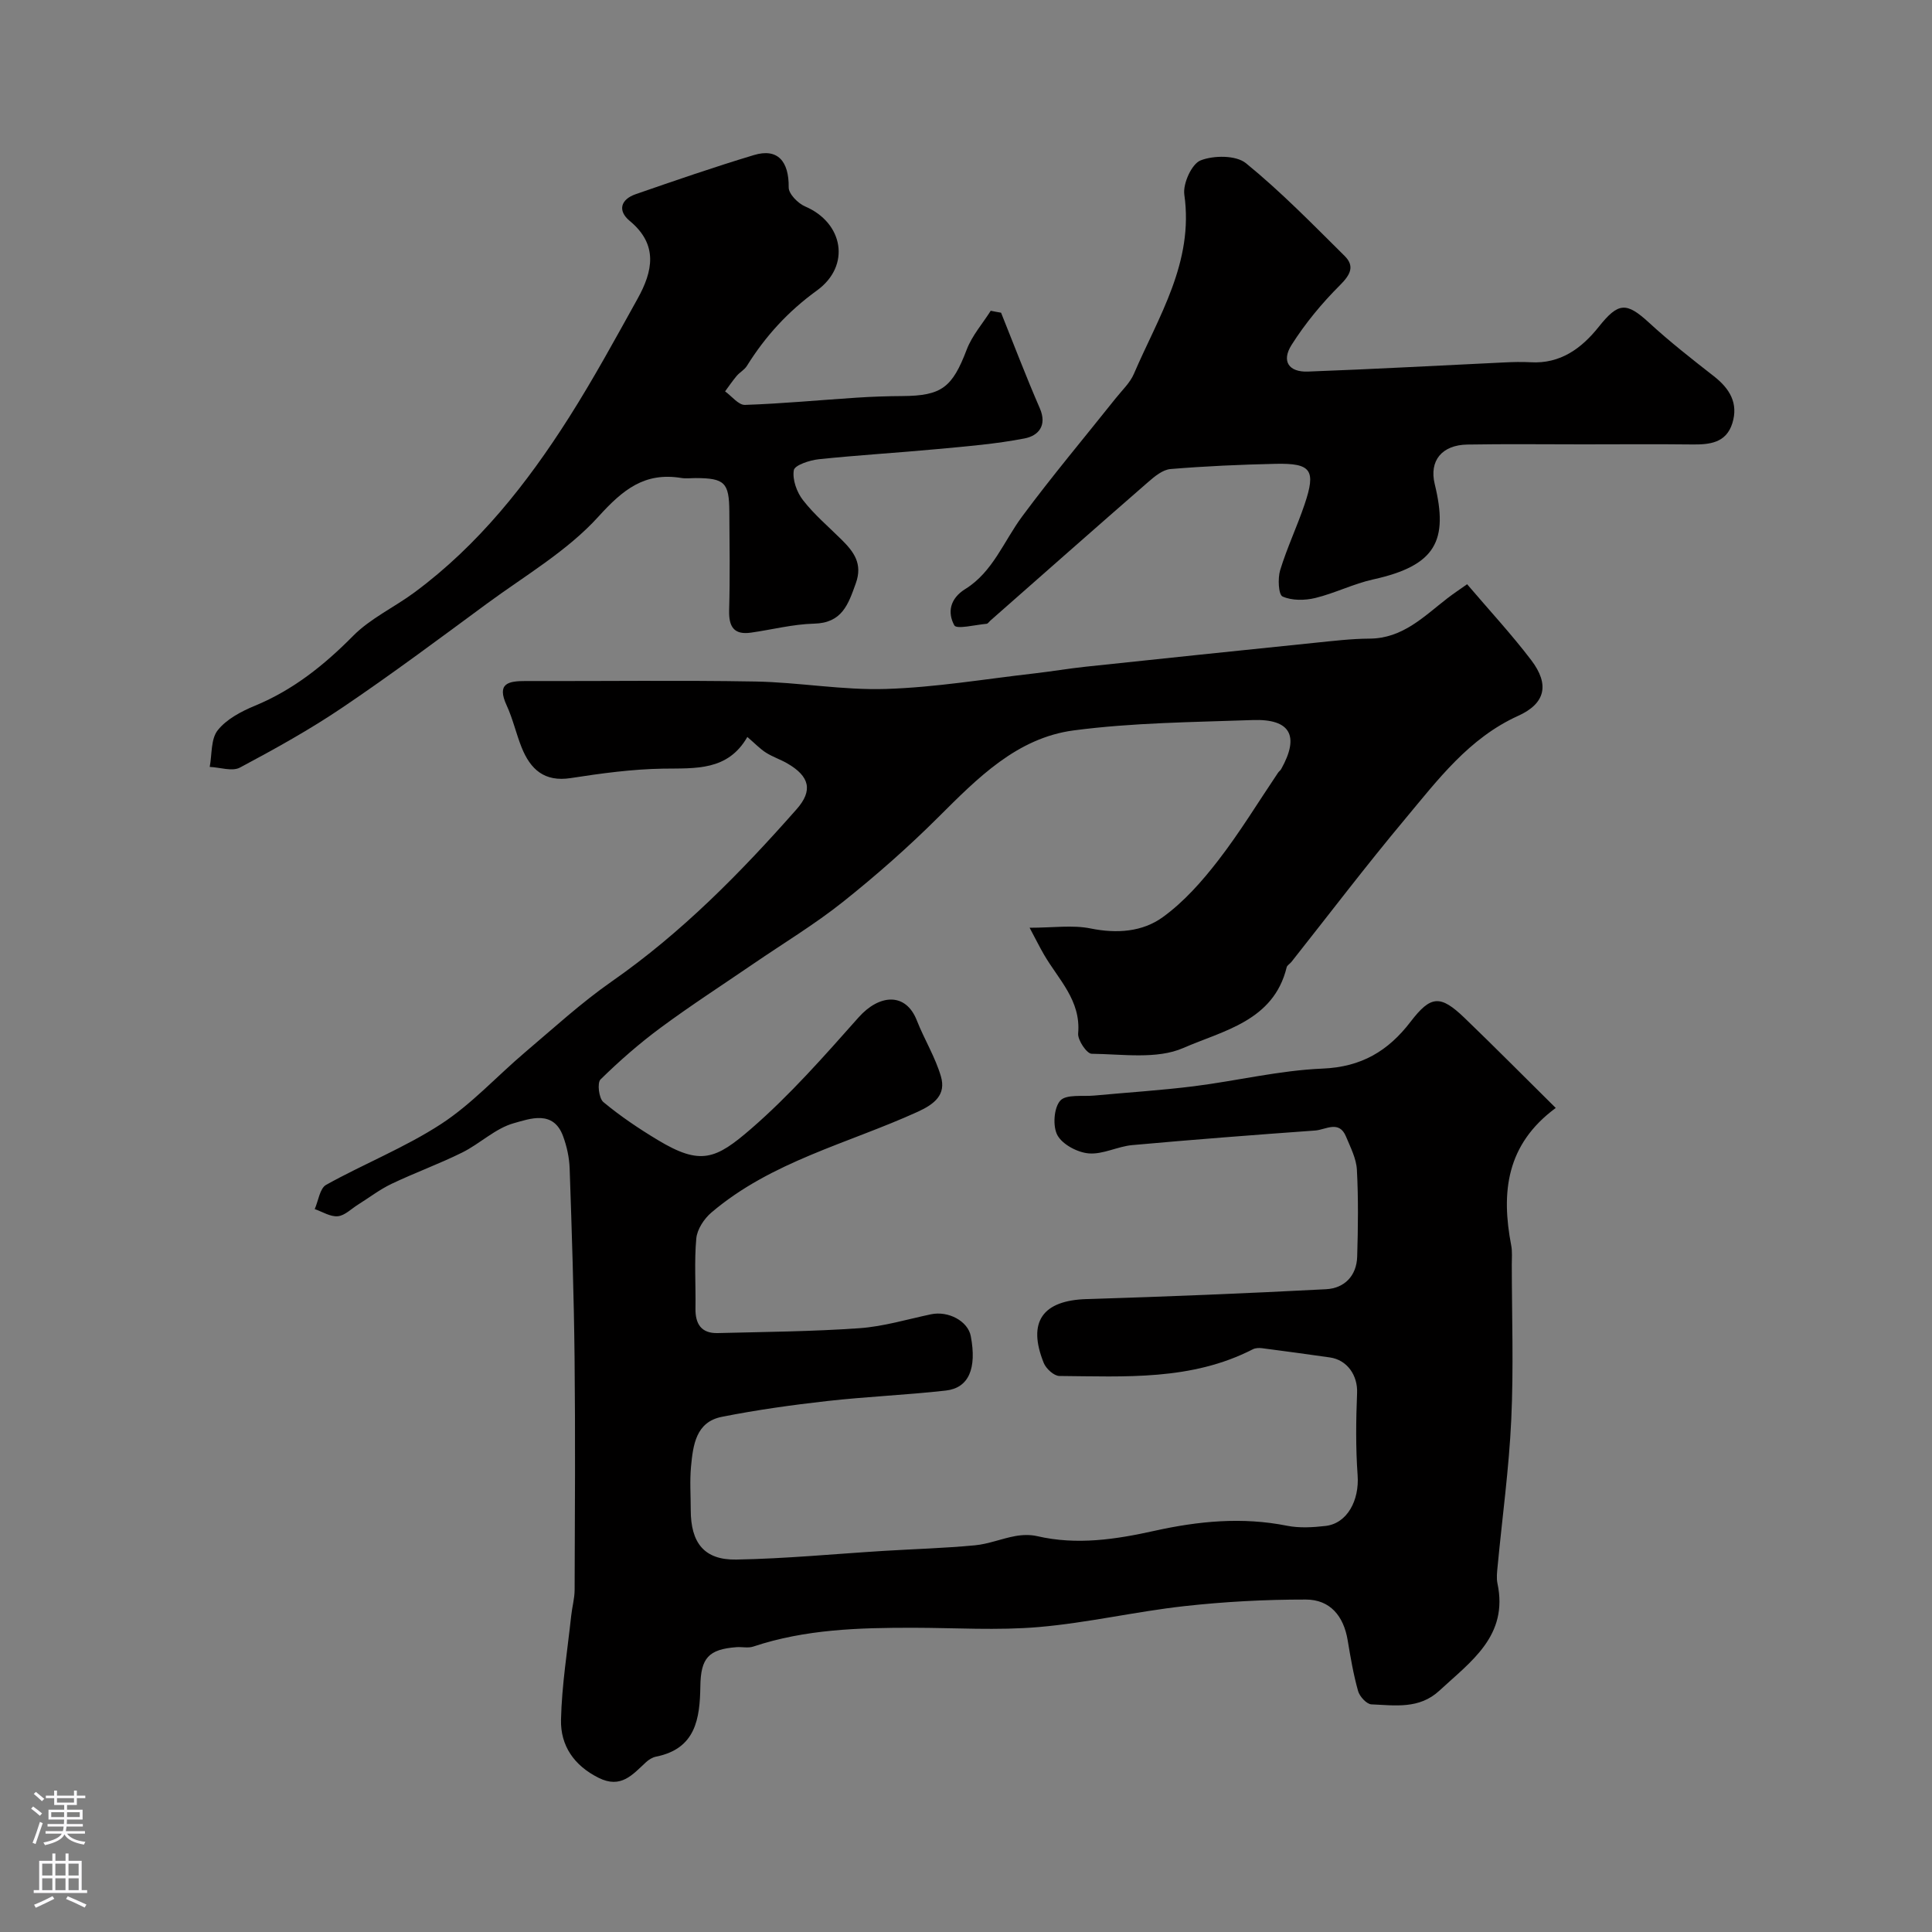 <svg enable-background="new 0 0 400 400" viewBox="0 0 400 400" xmlns="http://www.w3.org/2000/svg"><rect x="0" y="0" width="400" height="400" fill="#808080" stroke="none"/><g fill="#010000"><path d="m322.1 229.39c-10.29 7.59-11.32 17.52-9.22 28.46.25 1.29.11 2.66.12 3.99.01 10.69.39 21.41-.11 32.08-.47 10.16-1.87 20.27-2.83 30.41-.11 1.16-.26 2.38-.03 3.49 2.31 10.86-5.48 16.15-12.03 22.22-4.18 3.87-9.2 3.03-14.06 2.83-.99-.04-2.44-1.62-2.76-2.75-.97-3.44-1.57-6.99-2.16-10.53-.83-5-3.63-8.42-8.66-8.42-8.41-.01-16.85.44-25.21 1.37-10.05 1.12-19.98 3.45-30.04 4.32-8.62.74-17.36.16-26.05.15-11.19-.01-22.34.3-33.12 3.9-1.06.35-2.32.03-3.48.12-5.75.44-7.38 2.23-7.46 8.1-.1 6.71-.96 12.92-9.16 14.56-.76.15-1.54.64-2.11 1.17-2.78 2.57-5.17 5.53-9.79 3.22-5.12-2.55-7.91-6.69-7.79-12.02.16-7.19 1.34-14.37 2.11-21.54.19-1.79.7-3.56.71-5.34.06-16 .16-31.99-.01-47.99-.14-13.1-.57-26.2-1.02-39.3-.08-2.25-.59-4.57-1.37-6.68-2.02-5.46-6.88-3.58-10.17-2.67-3.83 1.06-7.01 4.24-10.69 6.07-4.78 2.37-9.84 4.2-14.66 6.5-2.45 1.17-4.64 2.87-6.95 4.31-1.38.86-2.72 2.26-4.17 2.39-1.53.14-3.18-.93-4.77-1.48.76-1.72 1.05-4.29 2.36-5.02 7.85-4.37 16.32-7.72 23.81-12.6 6.34-4.13 11.59-9.94 17.42-14.88 5.89-4.99 11.61-10.24 17.92-14.64 14.47-10.09 26.68-22.52 38.26-35.65 3.41-3.86 2.73-6.81-1.97-9.51-1.41-.81-3-1.33-4.37-2.2-1.23-.78-2.26-1.88-3.86-3.25-4.06 7.07-10.73 6.46-17.46 6.56-6.37.1-12.76.97-19.08 1.95-5.49.86-8.38-1.81-10.2-6.36-1.14-2.85-1.81-5.91-3.09-8.68-2.12-4.59.33-5.06 3.98-5.05 15.83.05 31.66-.18 47.49.1 9.04.16 18.08 1.83 27.08 1.54 10.24-.32 20.44-2.05 30.65-3.21 3.58-.41 7.14-1.02 10.72-1.4 15.81-1.68 31.63-3.33 47.44-4.95 3.76-.38 7.53-.84 11.29-.86 6.88-.03 11.27-4.61 16.14-8.37 1.24-.96 2.56-1.83 4.06-2.89 4.6 5.4 9.19 10.35 13.27 15.71 3.84 5.05 2.96 8.98-2.71 11.54-10.17 4.61-16.59 13.2-23.38 21.33-8.09 9.67-15.73 19.73-23.56 29.62-.31.39-.88.69-.98 1.11-2.7 11.14-13.18 13.11-21.39 16.7-5.48 2.4-12.61 1.27-18.99 1.2-1-.01-2.92-2.84-2.79-4.22.6-6.85-4.1-11.17-7.08-16.32-.87-1.5-1.64-3.06-2.97-5.55 4.89 0 8.91-.61 12.64.15 5.44 1.1 10.72.71 14.94-2.35 4.37-3.16 8.13-7.42 11.46-11.73 4.48-5.79 8.3-12.09 12.4-18.17.18-.27.49-.47.65-.76 3.84-6.87 1.92-10.42-5.91-10.14-12.36.44-24.81.53-37.04 2.14-11.76 1.55-19.92 9.88-28.02 17.95-6.23 6.21-12.88 12.07-19.76 17.55-5.85 4.66-12.31 8.55-18.5 12.79-6.43 4.4-12.98 8.63-19.24 13.26-4.4 3.25-8.56 6.89-12.46 10.72-.72.71-.34 3.91.59 4.68 3.5 2.91 7.32 5.48 11.22 7.83 8.91 5.38 12.03 4.05 19.38-2.31 8.04-6.97 15.15-15.07 22.24-23.05 4.26-4.79 9.75-5.26 12.06.63 1.54 3.92 3.82 7.59 4.99 11.6 1.09 3.74-1.27 5.7-4.8 7.31-14.43 6.57-30.29 10.28-42.72 20.86-1.52 1.29-2.96 3.48-3.13 5.38-.44 4.79-.09 9.65-.17 14.48-.05 3.19 1.19 5.18 4.58 5.1 9.79-.25 19.6-.32 29.37-1.01 4.98-.35 9.88-1.84 14.81-2.88 3.61-.76 7.65 1.42 8.24 4.52 1.27 6.69-.4 10.73-5.17 11.27-8.17.92-16.4 1.25-24.57 2.17-7.3.82-14.6 1.84-21.8 3.27-5.38 1.06-5.96 5.87-6.38 10.28-.28 2.97-.06 5.99-.06 8.99 0 6.83 2.79 10.4 9.43 10.28 10.21-.18 20.4-1.17 30.61-1.8 6.26-.38 12.54-.56 18.79-1.15 2.82-.26 5.54-1.4 8.35-1.91 1.47-.27 3.09-.32 4.53.01 8.24 1.91 16.3.68 24.35-1.11 9.07-2.01 18.15-2.89 27.4-1.04 2.56.51 5.35.34 7.98.04 4.47-.52 7.01-5.28 6.63-10.5-.41-5.66-.34-11.37-.11-17.04.15-3.59-2.01-6.84-5.65-7.35-4.67-.66-9.35-1.31-14.03-1.91-.63-.08-1.38-.05-1.92.23-12.7 6.52-26.44 5.63-40.04 5.52-1.12-.01-2.77-1.52-3.24-2.71-3.43-8.53-.21-12.94 8.9-13.21 16.52-.5 33.05-1.18 49.56-2.04 3.79-.2 6.32-2.76 6.44-6.74.18-5.99.26-12.01-.06-17.99-.12-2.33-1.33-4.64-2.25-6.87-1.43-3.47-4.21-1.42-6.37-1.26-12.63.91-25.27 1.88-37.88 3.02-3.04.27-6.07 1.96-9 1.72-2.33-.19-5.42-1.82-6.49-3.74-1.02-1.85-.76-5.68.57-7.18 1.23-1.37 4.64-.83 7.1-1.06 6.85-.64 13.72-1.07 20.54-1.92 8.91-1.12 17.76-3.29 26.69-3.66 8.03-.33 13.57-3.65 18.19-9.68 4.2-5.49 6.17-5.64 11.21-.79 6.25 6.02 12.4 12.23 18.86 18.62z"/><path d="m327.78 92c-8 0-15.99-.1-23.99.04-5.24.09-7.94 3.32-6.74 8.21 2.84 11.66.28 16.84-12.74 19.71-4.08.9-7.93 2.86-12 3.85-2.16.52-4.83.56-6.77-.31-.85-.38-1.01-3.74-.5-5.44 1.41-4.62 3.5-9.02 5.05-13.6 2.42-7.15 1.41-8.59-6-8.43-7.26.16-14.52.48-21.75 1.08-1.63.14-3.31 1.54-4.66 2.72-10.93 9.51-21.78 19.11-32.66 28.68-.25.22-.48.61-.75.64-2.32.2-6.21 1.19-6.69.32-1.43-2.62-.96-5.52 2.29-7.53 5.69-3.53 7.96-9.9 11.76-15.02 6.18-8.34 12.87-16.3 19.34-24.43 1.32-1.67 2.99-3.21 3.8-5.11 5.1-11.87 12.43-23.08 10.43-37.09-.32-2.27 1.53-6.36 3.37-7.08 2.72-1.07 7.33-1.09 9.39.58 7.23 5.89 13.78 12.61 20.42 19.19 2.14 2.12 1.22 3.89-.94 6.05-3.75 3.74-7.21 7.92-10.04 12.39-2.13 3.37-.57 5.66 3.4 5.51 13.53-.5 27.06-1.25 40.59-1.89 1.83-.09 3.67-.14 5.49-.04 6.18.37 10.57-2.88 14.12-7.33 4.05-5.08 5.7-5.2 10.43-.85 4.27 3.93 8.86 7.52 13.44 11.1 3.26 2.55 5.08 5.59 3.79 9.71-1.28 4.1-4.72 4.44-8.4 4.39-7.49-.09-14.98-.02-22.48-.02z"/><path d="m207.26 64.74c2.65 6.59 5.17 13.24 8.01 19.76 1.59 3.64-.31 5.72-3.13 6.27-5.92 1.15-11.98 1.64-18 2.2-8.2.77-16.43 1.25-24.63 2.11-1.88.2-4.99 1.23-5.16 2.27-.32 1.94.61 4.55 1.9 6.2 2.33 3 5.3 5.51 8.02 8.21 2.51 2.5 4.37 4.95 2.92 9-1.57 4.37-2.83 8.22-8.64 8.36-4.37.11-8.7 1.24-13.06 1.86-3.57.51-4.62-1.25-4.53-4.64.19-6.82.09-13.66.04-20.49-.04-5.94-1-6.85-6.94-6.87-1 0-2.02.14-2.99-.02-7.6-1.24-12.07 2.37-17.17 8-6.47 7.14-15.23 12.23-23.12 18.04-9.85 7.26-19.67 14.58-29.8 21.43-6.81 4.61-14.05 8.62-21.31 12.49-1.6.85-4.14-.05-6.25-.14.49-2.58.21-5.76 1.65-7.58 1.82-2.3 4.87-3.91 7.7-5.08 7.93-3.28 14.34-8.4 20.34-14.47 3.6-3.64 8.55-5.92 12.73-9.02 13.23-9.8 23.27-22.5 32-36.25 5.06-7.98 9.59-16.29 14.18-24.56 3.12-5.63 4.32-11.15-1.64-16.08-2.57-2.13-1.86-4.46 1.22-5.53 8.13-2.82 16.27-5.63 24.51-8.11 4.87-1.47 7.25 1.26 7.18 6.7-.02 1.34 1.93 3.32 3.42 3.95 7.89 3.38 9.5 12.26 2.43 17.39-5.97 4.32-10.67 9.46-14.5 15.61-.51.82-1.48 1.32-2.12 2.08-.86 1.02-1.61 2.13-2.4 3.2 1.37.98 2.78 2.85 4.12 2.8 7.73-.26 15.44-1 23.16-1.5 3.14-.21 6.29-.31 9.43-.33 8.17-.05 10.34-1.8 13.33-9.65 1.1-2.88 3.28-5.35 4.96-8.01.68.15 1.41.27 2.14.4z"/></g><path d="m6.44 374.46.42-.45c.65.47 1.27.95 1.85 1.44l-.45.49c-.65-.56-1.25-1.06-1.82-1.48m.93 7.33-.63-.26c.55-1.36 1.05-2.8 1.52-4.33.19.1.38.19.59.27-.46 1.29-.95 2.73-1.48 4.32m-.38-10.38.44-.42c.43.34 1.01.82 1.74 1.44l-.49.49c-.53-.51-1.09-1.01-1.69-1.51m2.5.35h1.72v-1.04h.59v1.04h3.52v-1.04h.59v1.04h1.75v.53h-1.75v1.42h-2.03v.97h3.22v2.03h-3.24c0 .35-.01.66-.03.93h3.32v.53h-3.37c-.03.27-.08.58-.15.94h3.96v.53h-3.71c.67.92 1.93 1.48 3.79 1.68-.13.24-.23.44-.29.59-2.13-.38-3.48-1.08-4.04-2.12-.43.97-1.77 1.72-4.03 2.23-.09-.19-.2-.37-.33-.55 2.1-.42 3.37-1.03 3.81-1.83h-3.36v-.53h3.58c.08-.29.13-.61.16-.94h-3.33v-.53h3.39c.02-.27.04-.58.04-.93h-3.23v-2.03h3.25v-.97h-2.07v-1.42h-1.73zm1.12 3.44v1h2.65c.01-.3.02-.44.01-.4v-.25-.35zm1.19-2h3.52v-.91h-3.52zm4.71 2h-2.63v.59c0 .15-.01.28-.01.4h2.64z" fill="#fbfafc"/><path d="m13.56 383.74h.63v1.52h2.72v6.07h1.13v.6h-11.06v-.6h1.13v-6.07h2.73v-1.52h.63v1.52h2.1v-1.52zm-2.69 8.83.38.56c-1.24.63-2.53 1.25-3.85 1.85-.1-.21-.21-.42-.34-.63 1.36-.55 2.63-1.15 3.81-1.78m-2.13-4.27h2.1v-2.45h-2.1zm0 3.04h2.1v-2.46h-2.1zm2.72-3.04h2.1v-2.45h-2.1zm0 3.04h2.1v-2.46h-2.1zm6.07 3.6c-1.41-.71-2.7-1.3-3.86-1.78l.35-.56c1.45.62 2.75 1.19 3.88 1.72zm-1.25-9.09h-2.1v2.45h2.1zm-2.09 5.49h2.1v-2.45h-2.1z" fill="#fbfafc"/></svg>